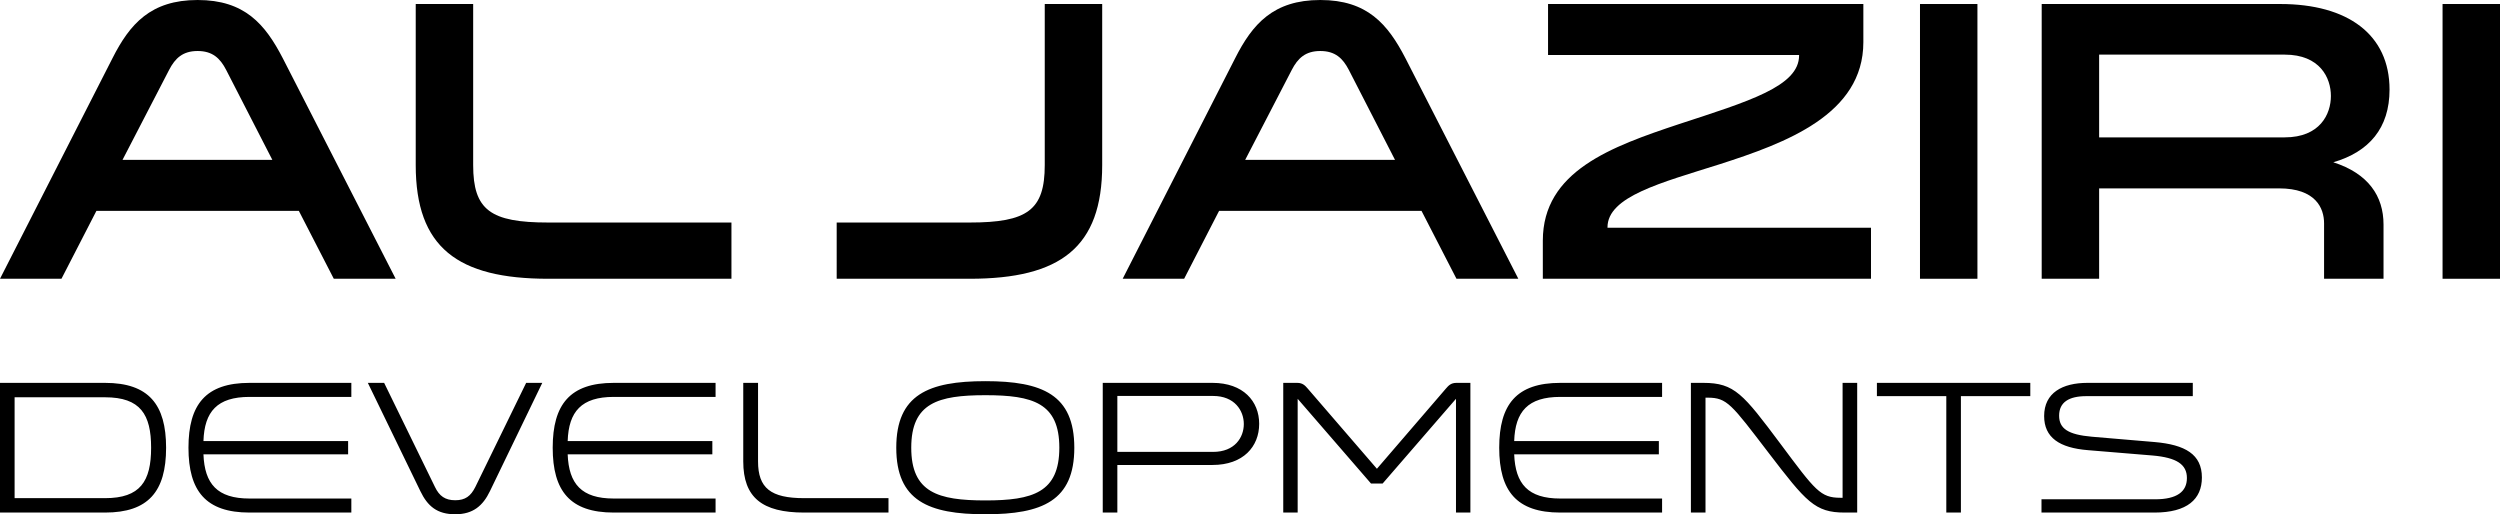 <?xml version="1.0" encoding="utf-8"?>
<!-- Generator: Adobe Illustrator 23.0.4, SVG Export Plug-In . SVG Version: 6.00 Build 0)  -->
<svg version="1.1" id="Layer_1" xmlns="http://www.w3.org/2000/svg" xmlns:xlink="http://www.w3.org/1999/xlink" x="0px" y="0px"
	 viewBox="0 0 505.792 104.045" enable-background="new 0 0 505.792 104.045" xml:space="preserve">
<g>
	<path fill="#000000" d="M45.753,14.14c-1.219-2.357-2.763-3.82-5.77-3.82s-4.55,1.463-5.769,3.82l-9.427,18.203h30.312
		L45.753,14.14z M80.048,56.398H67.533l-7.071-13.734H19.505l-7.07,13.734H0.001l22.754-44.615C26.25,4.875,30.475,0,39.983,0
		c9.508,0,13.653,4.875,17.229,11.783L80.048,56.398z"/>
	<path fill="#000000" d="M95.73,0.812v32.587c0,9.102,3.494,11.622,15.197,11.622h37.057v11.377h-37.057
		c-18.366,0-26.818-6.339-26.818-22.999V0.812H95.73z"/>
	<path fill="#000000" d="M169.275,45.021h26.899c11.703,0,15.197-2.52,15.197-11.622V0.812h11.621v32.587
		c0,16.66-8.451,22.999-26.818,22.999h-26.899V45.021z"/>
	<path fill="#000000" d="M272.888,14.14c-1.218-2.357-2.763-3.82-5.769-3.82c-3.008,0-4.551,1.463-5.77,3.82l-9.427,18.203h30.312
		L272.888,14.14z M307.183,56.398h-12.515l-7.071-13.734H246.64l-7.07,13.734h-12.434l22.754-44.615
		C253.385,4.875,257.61,0,267.119,0c9.507,0,13.652,4.875,17.228,11.783L307.183,56.398z"/>
	<path fill="#000000" d="M363.986,11.214v-0.082h-50.791V0.812h63.793v7.72c0,14.628-15.684,20.397-29.092,24.704
		c-11.784,3.739-22.674,6.502-22.674,12.759v0.082h53.311v10.321h-66.394v-7.721c0-14.059,13.896-19.016,27.549-23.567
		C353.828,20.478,363.986,17.471,363.986,11.214"/>
	<rect x="388.446" y="0.812" fill="#000000" width="11.621" height="55.586"/>
	<path fill="#000000" d="M462.235,27.792c7.151,0,9.346-4.713,9.346-8.37c0-3.657-2.195-8.37-9.346-8.37H424.69v16.74H462.235z
		 M413.069,0.812h48.271c13.654,0,22.105,6.176,22.105,17.31c0,7.801-4.144,12.596-11.377,14.709
		c7.07,2.275,10.159,6.826,10.159,12.596v10.971h-12.028V45.184c0-3.089-1.707-7.071-9.102-7.071H424.69v18.285h-11.621V0.812z"/>
	<rect x="494.171" y="0.812" fill="#000000" width="11.621" height="55.586"/>
	<path fill="#000000" d="M413.027,101.015v2.685h22.863c6.636,0,9.59-2.724,9.59-7.097c0-4.68-3.376-6.636-9.59-7.173l-12.66-1.074
		c-4.833-0.422-6.636-1.65-6.636-4.258c0-2.724,1.995-3.951,5.486-3.951h21.558v-2.686H422.31c-5.025,0-8.746,1.995-8.746,6.713
		c0,4.335,3.068,6.445,8.899,6.905l13.005,1.074c4.91,0.422,6.981,1.803,6.981,4.565s-2.033,4.297-6.406,4.297H413.027z
		 M396.724,103.7V80.147h14.04v-2.686H379.73v2.686h14.04V103.7H396.724z M345.052,80.453h0.422c3.951,0,4.795,1.305,12.314,11.125
		c7.634,9.974,9.398,12.122,15.421,12.122h2.532V77.461h-2.954v23.247h-0.422c-4.066,0-5.064-1.419-12.16-10.933
		c-7.519-10.05-9.284-12.314-15.575-12.314h-2.532V103.7h2.954V80.453z M336.268,80.3v-2.839h-20.6
		c-8.861,0-12.352,4.373-12.352,13.12c0,8.784,3.529,13.119,12.352,13.119h20.6v-2.839h-20.6c-6.521,0-9.092-2.953-9.322-8.938
		h29.269v-2.685h-29.269c0.192-5.984,2.801-8.938,9.322-8.938H336.268z M277.384,97.831h2.34l14.846-17.147V103.7h2.915V77.461
		h-2.839c-1.112,0-1.611,0.576-2.11,1.151l-13.963,16.227l-14.001-16.227c-0.499-0.575-0.998-1.151-2.11-1.151h-2.839V103.7h2.916
		V80.684L277.384,97.831z M226.058,91.425V80.108h19.372c4.335,0,6.215,2.954,6.215,5.678c0,2.723-1.842,5.639-6.215,5.639H226.058z
		 M223.104,77.461V103.7h2.954v-9.629h19.257c6.214,0,9.437-3.72,9.437-8.324c0-4.565-3.223-8.286-9.437-8.286H223.104z
		 M199.36,101.245c-9.591,0-14.999-1.611-14.999-10.664s5.408-10.626,14.999-10.626c9.59,0,14.96,1.573,14.96,10.626
		S208.95,101.245,199.36,101.245 M199.36,77.116c-11.509,0-18.03,2.724-18.03,13.465s6.521,13.464,18.03,13.464
		c11.508,0,17.991-2.723,17.991-13.464S210.868,77.116,199.36,77.116 M150.373,77.461v15.882c0,7.327,3.836,10.357,12.314,10.357
		h17.07v-2.915h-17.07c-6.752,0-9.322-2.034-9.322-7.442V77.461H150.373z M144.772,80.3v-2.839h-20.599
		c-8.862,0-12.352,4.373-12.352,13.12c0,8.784,3.529,13.119,12.352,13.119h20.599v-2.839h-20.599c-6.522,0-9.092-2.953-9.322-8.938
		h29.269v-2.685h-29.269c0.192-5.984,2.8-8.938,9.322-8.938H144.772z M106.45,77.461l-10.28,21.06
		c-0.921,1.842-2.033,2.686-4.066,2.686c-2.034,0-3.223-0.844-4.105-2.686l-10.281-21.06h-3.299l10.626,21.904
		c1.458,3.031,3.376,4.68,7.059,4.68c3.605,0,5.6-1.726,7.02-4.68l10.587-21.904H106.45z M71.082,80.3v-2.839h-20.6
		c-8.861,0-12.352,4.373-12.352,13.12c0,8.784,3.529,13.119,12.352,13.119h20.6v-2.839h-20.6c-6.521,0-9.091-2.953-9.321-8.938
		H70.43v-2.685H41.161c0.191-5.984,2.8-8.938,9.321-8.938H71.082z M30.573,90.581c0,6.79-2.186,10.204-9.321,10.204H2.954V80.377
		h18.298C28.425,80.377,30.573,83.868,30.573,90.581 M0,103.7h21.252c8.746,0,12.352-4.258,12.352-13.119
		c0-8.708-3.491-13.12-12.352-13.12H0V103.7z"/>
</g>
</svg>

